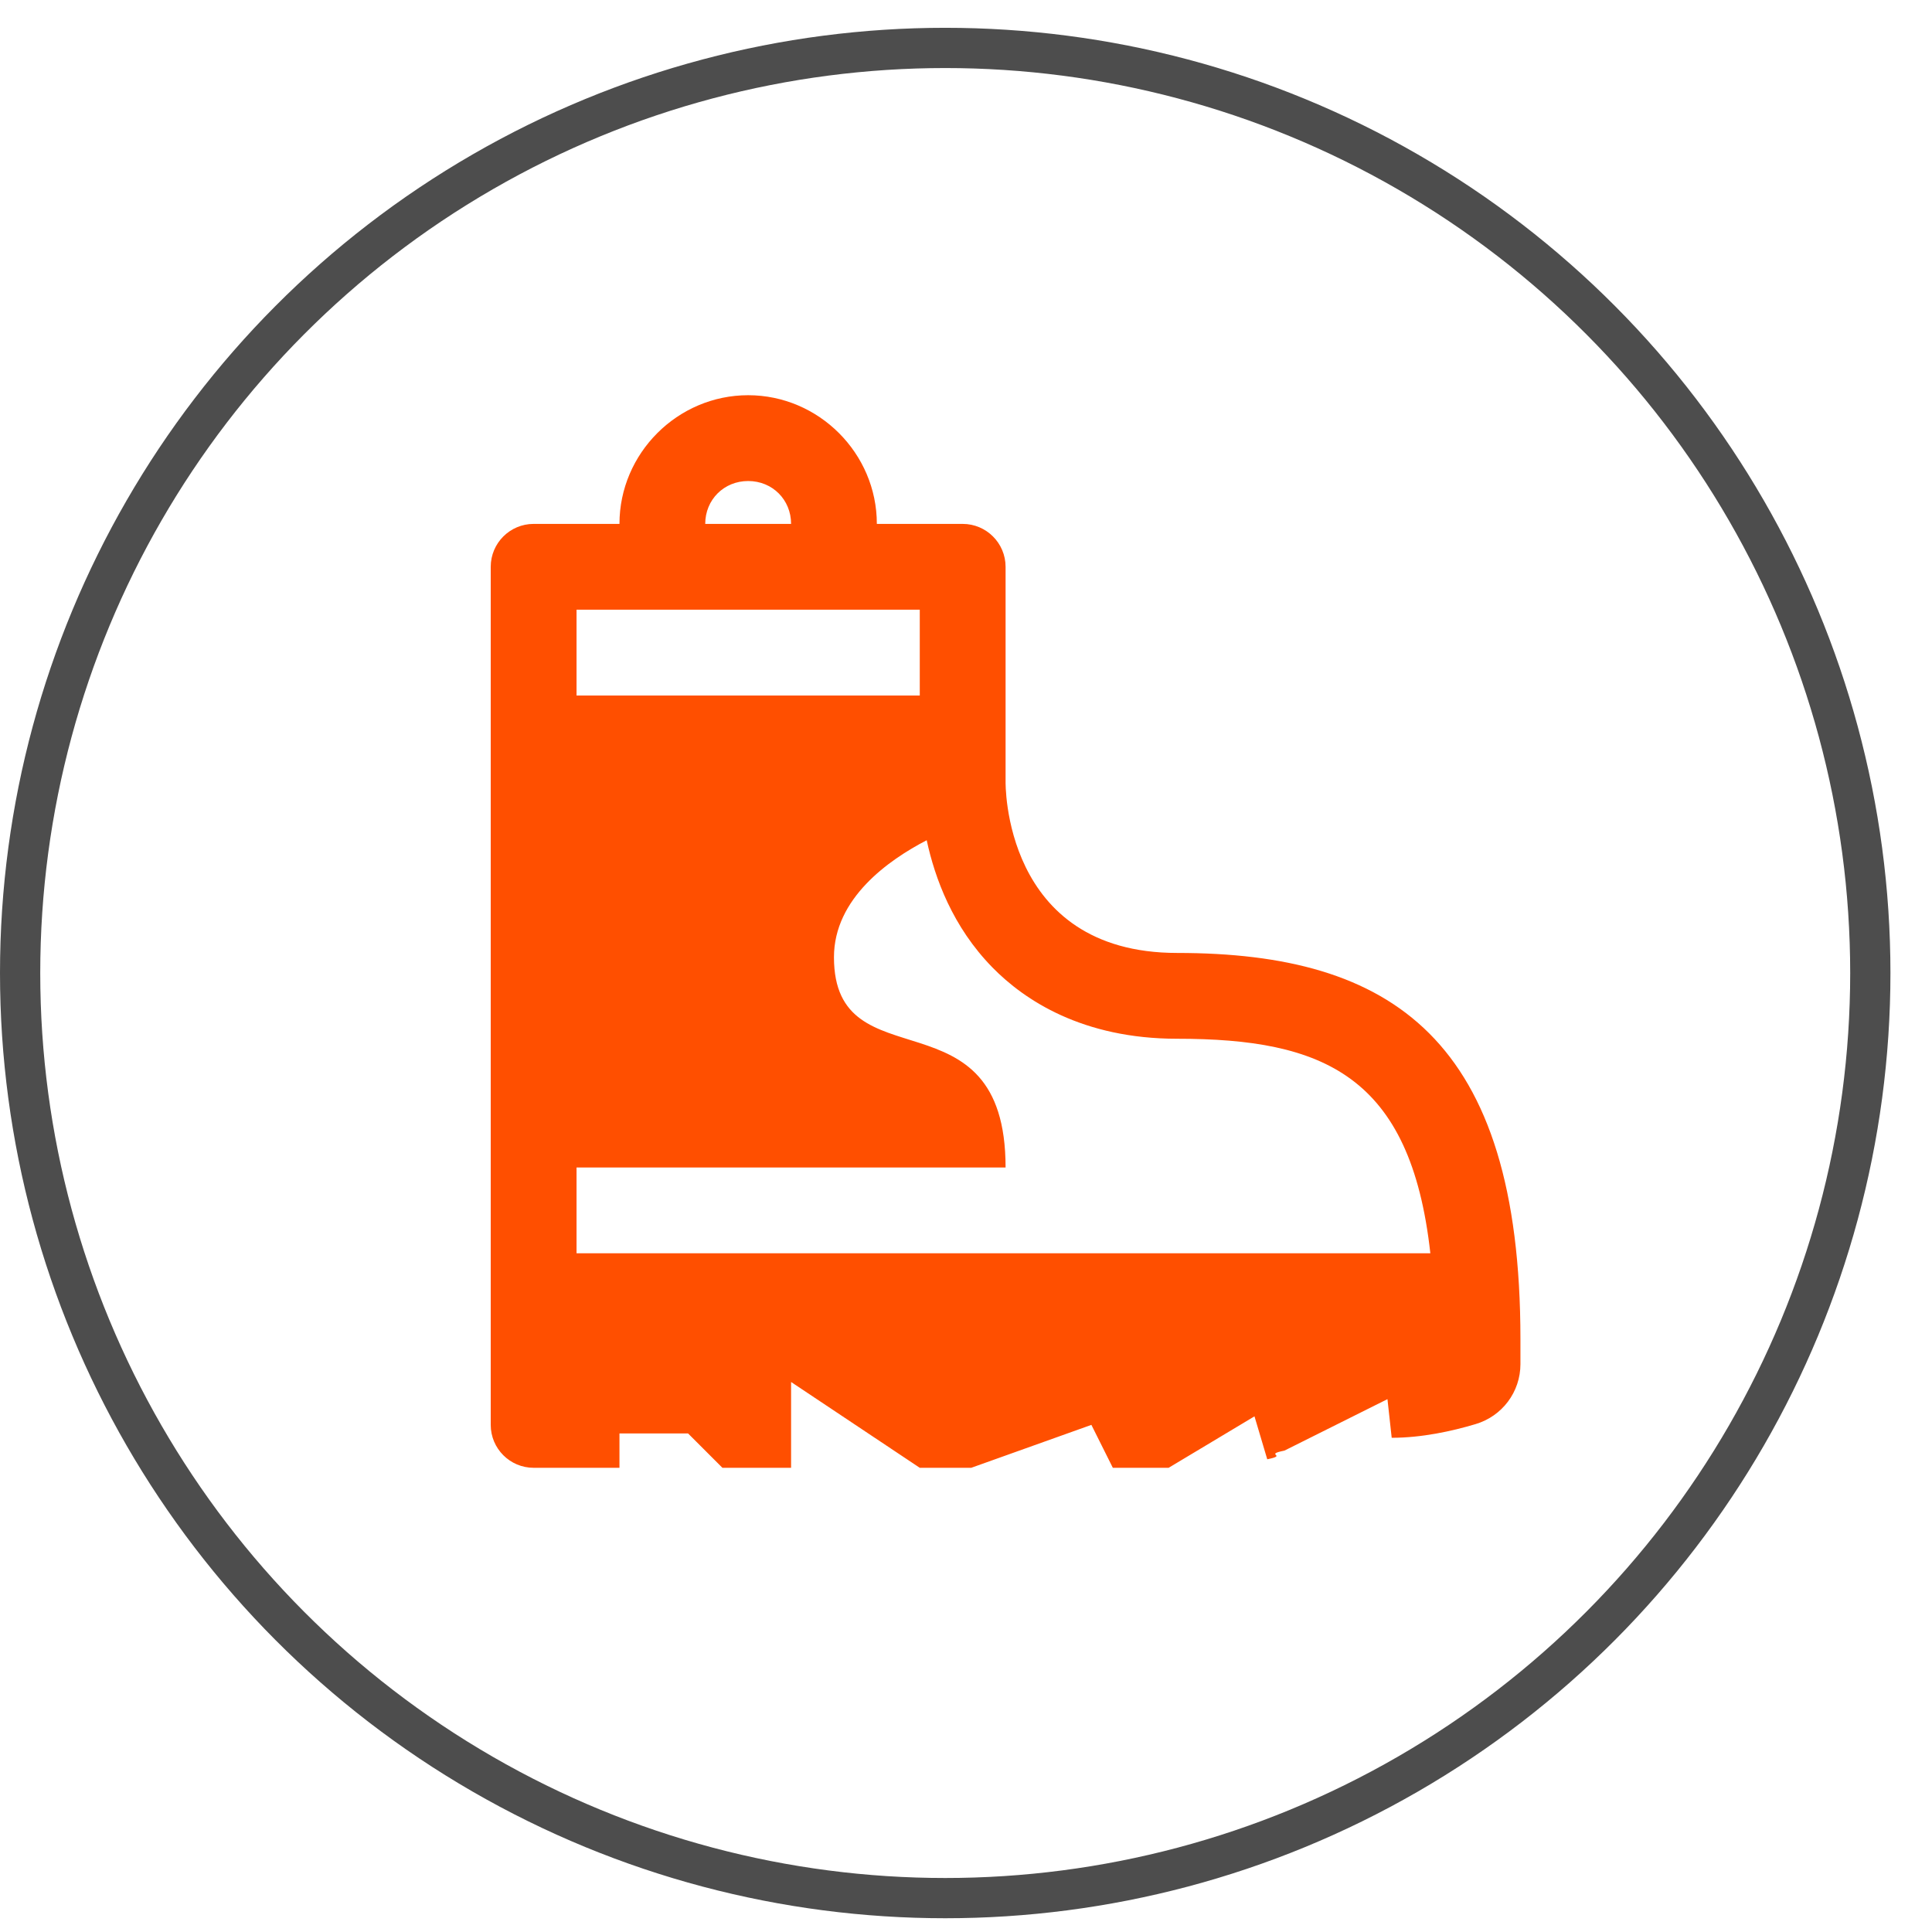 <svg width="41" height="41" viewBox="0 0 41 41" fill="none" xmlns="http://www.w3.org/2000/svg">
<path d="M15.877 8.387C14.379 8.387 13.146 9.62 13.146 11.118H11.325C10.822 11.118 10.414 11.526 10.414 12.029V28.418V30.238C10.414 30.741 10.822 31.149 11.325 31.149H13.146V30.42H14.602L15.331 31.149H16.788V29.328L19.519 31.149H20.611L23.161 30.238L23.616 31.149H24.8L26.622 30.057L26.893 30.968C27.349 30.877 26.803 30.875 27.258 30.784L29.444 29.692L29.534 30.512C30.172 30.512 30.812 30.372 31.313 30.222C31.878 30.055 32.266 29.539 32.266 28.949V28.418C32.266 22.044 29.534 20.223 24.982 20.223C21.264 20.223 21.34 16.581 21.34 16.581V12.029C21.34 11.526 20.932 11.118 20.429 11.118H18.608C18.608 9.62 17.375 8.387 15.877 8.387ZM15.877 10.208C16.391 10.208 16.788 10.604 16.788 11.118H14.966C14.966 10.604 15.363 10.208 15.877 10.208ZM12.235 12.939H19.519V14.76H12.235V12.939ZM19.666 17.831C19.84 18.635 20.215 19.668 21.062 20.532C21.739 21.222 22.968 22.044 24.982 22.044C28.079 22.044 29.936 22.821 30.354 26.596H12.235V24.776H21.34C21.34 20.951 17.698 23.045 17.698 20.314C17.698 19.064 18.858 18.25 19.666 17.831Z" fill="#FF4F00"/>
<circle cx="20.059" cy="20.649" r="19.632" stroke="#4D4D4D" stroke-width="0.854"/>
</svg>
